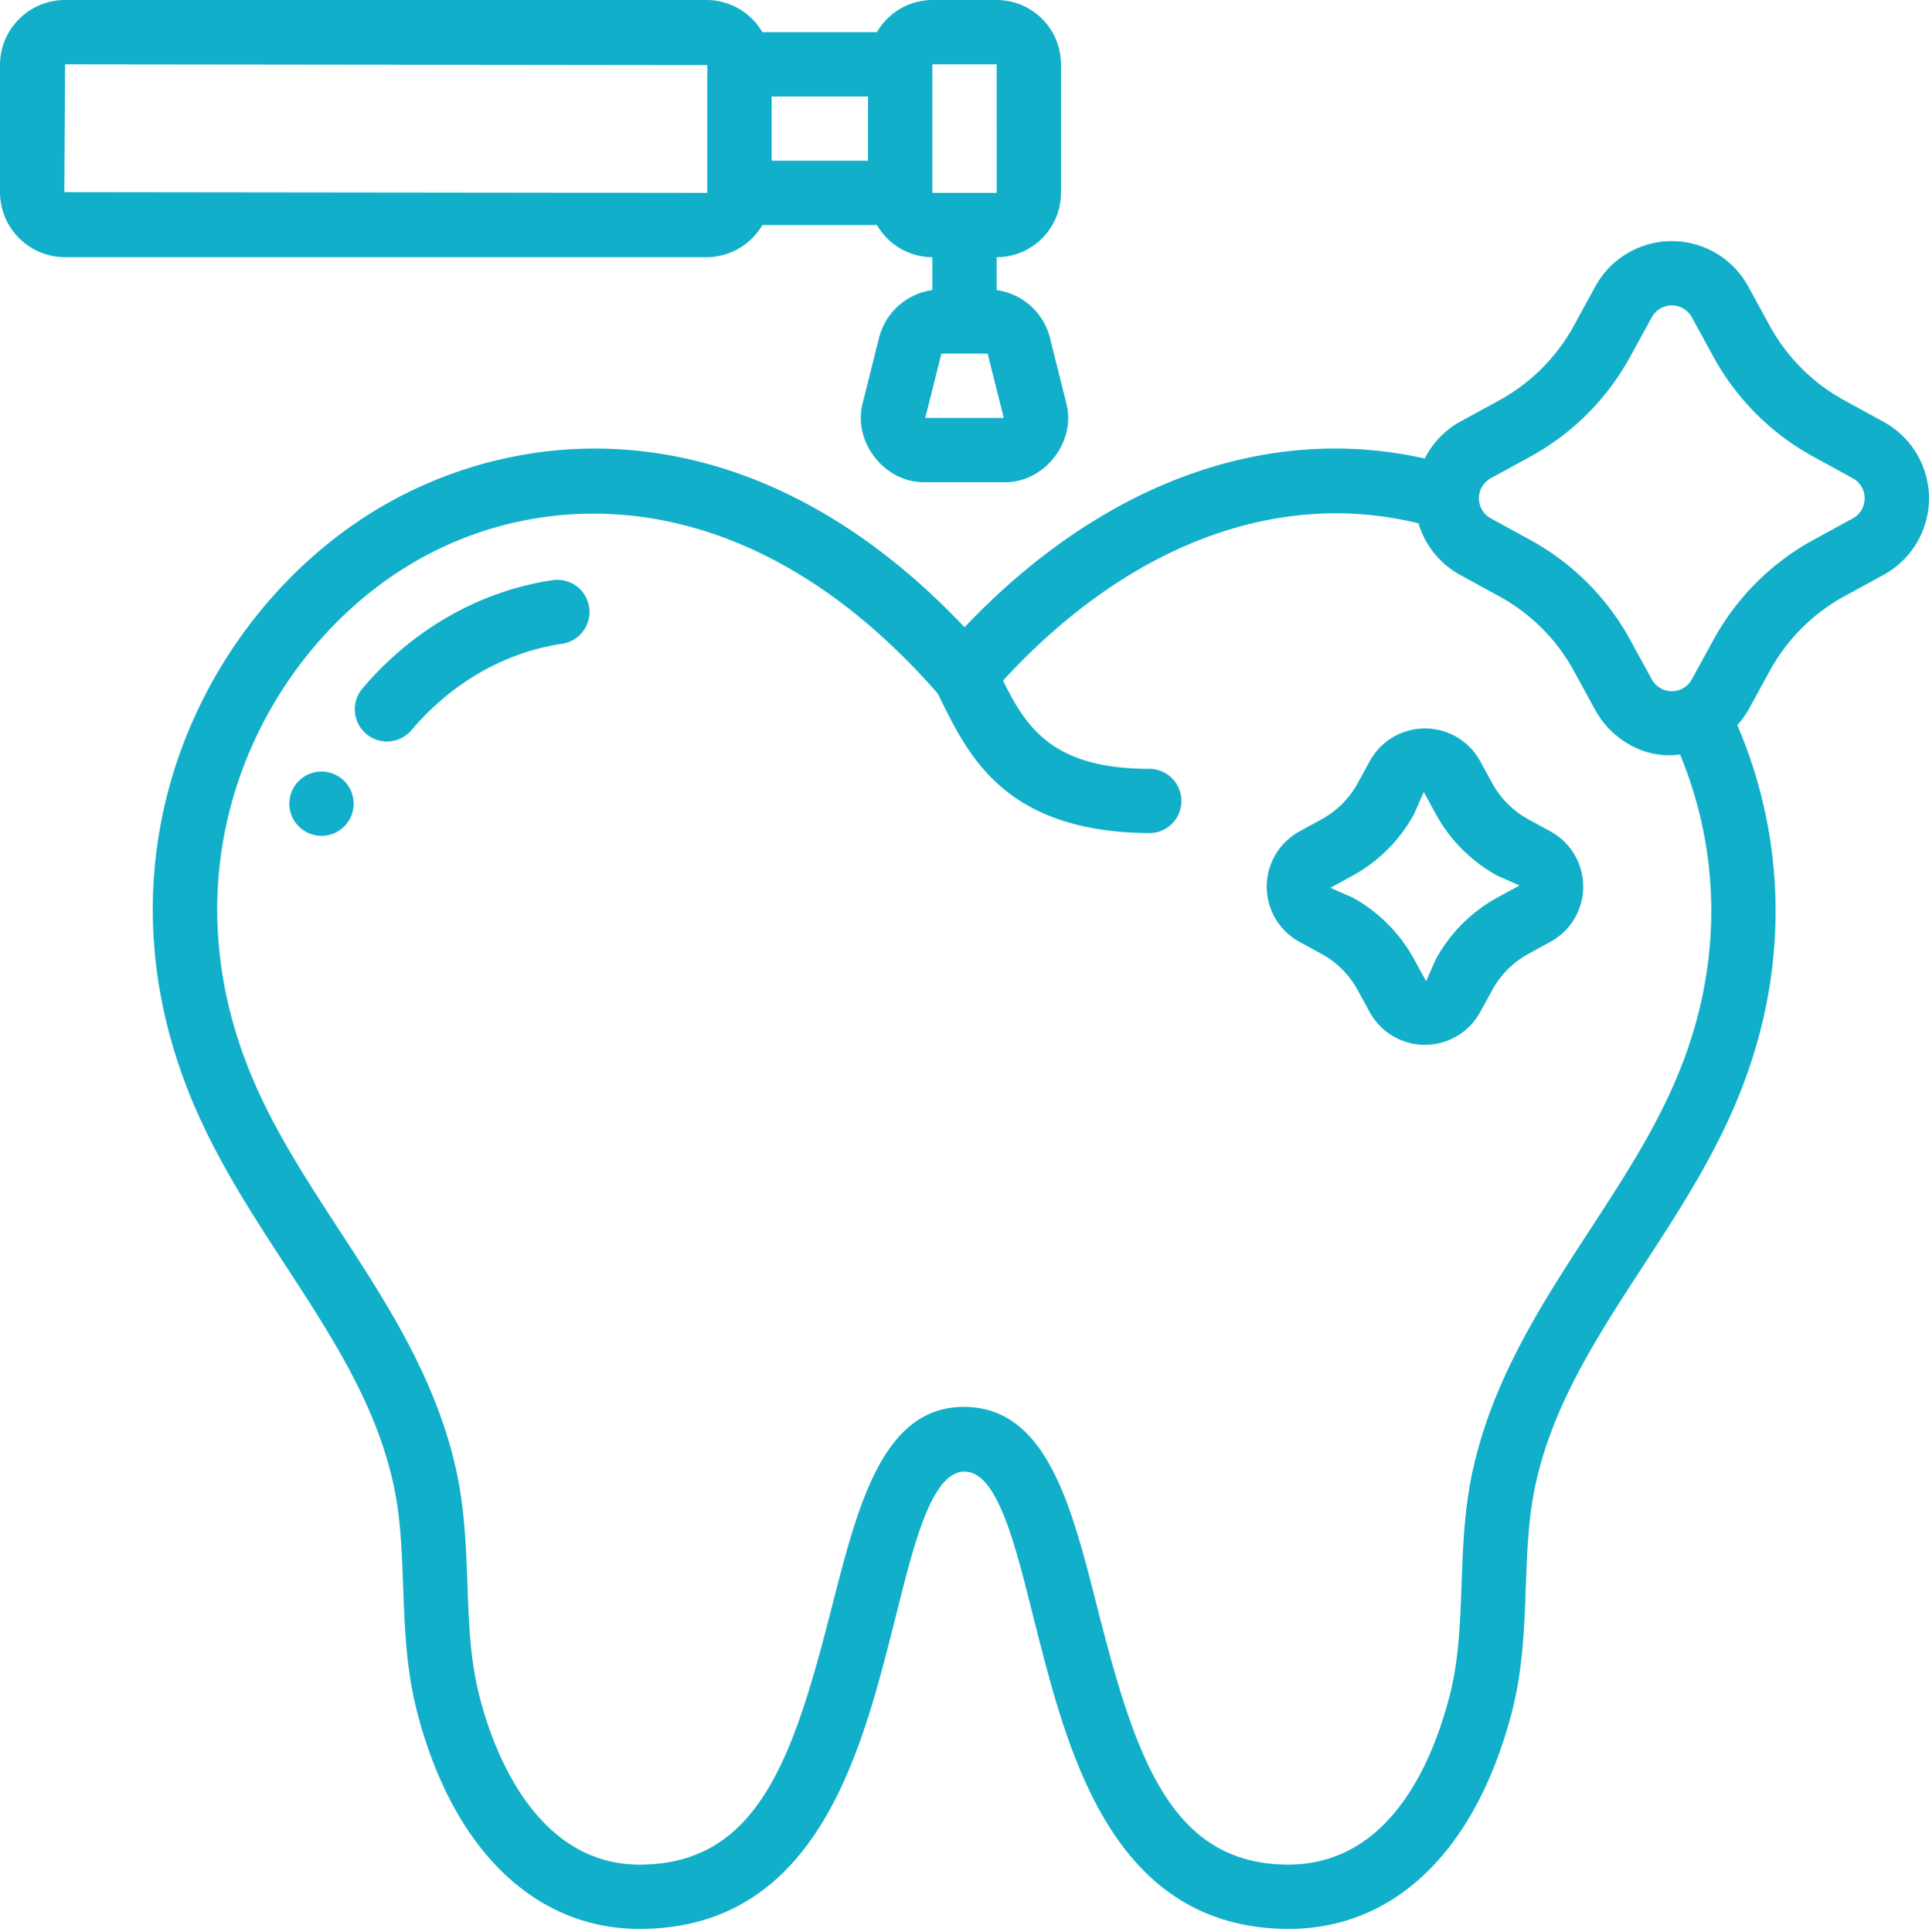<?xml version="1.0" encoding="UTF-8" standalone="no"?><svg xmlns="http://www.w3.org/2000/svg" xmlns:xlink="http://www.w3.org/1999/xlink" fill="#11afc9" height="480.7" preserveAspectRatio="xMidYMid meet" version="1" viewBox="16.0 16.0 480.0 480.7" width="480" zoomAndPan="magnify"><g data-name="Outline" id="change1_1"><circle cx="96" cy="216" fill="inherit" r="8"/><path d="M153.508,160.371c-18.047,2.668-34.852,12.242-47.32,26.969a8,8,0,0,0,12.218,10.336c9.946-11.75,23.242-19.379,37.446-21.477a8,8,0,0,0-2.344-15.828Z" fill="inherit"/><path d="M32.188,80H191.813A16.134,16.134,0,0,0,205.7,72h28.528A15.949,15.949,0,0,0,248,80v8.189a15.939,15.939,0,0,0-13.273,11.928l-4.008,16.008c-2.7,9.738,5.429,20.145,15.531,19.875h19.5c10.105.268,18.236-10.137,15.523-19.883l-4-16A15.939,15.939,0,0,0,264,88.189V80a16.019,16.019,0,0,0,16-16V32a16.019,16.019,0,0,0-16-16H248a15.949,15.949,0,0,0-13.774,8H205.7a16.134,16.134,0,0,0-13.885-8H32.188A16.2,16.2,0,0,0,16,32.188V63.813A16.2,16.2,0,0,0,32.188,80Zm233.585,40H246.242l4.008-16h11.508ZM248,32h16l.008,32H248Zm-40,8h24V56H208ZM32.188,32,192,32.188V63.813a.187.187,0,0,1-.187.187L32,63.813Z" fill="inherit"/><path d="M256.008,172.082c-51.813-54.754-108.852-51.594-145.86-29.543-41.406,24.68-71.2,81.754-48.023,143.078,6.219,16.571,15.719,31.145,24.9,45.238,11.5,17.657,22.368,34.333,26.805,54.133,1.86,8.321,2.172,16.825,2.492,25.828.368,10.211.75,20.766,3.532,31.418,9.093,34.8,30.078,54.485,56.781,53.75,42.7-1.015,53.617-43.8,61.578-75.039C242.8,402.973,247.248,382.2,256,382.2s13.2,20.774,17.781,38.746c7.969,31.243,18.874,74.062,61.586,75.043,27.118.623,47.651-18.969,56.781-53.75,2.782-10.648,3.157-21.2,3.524-31.4.328-9.008.633-17.519,2.5-25.844,4.437-19.8,15.3-36.476,26.8-54.133,9.179-14.093,18.679-28.667,24.89-45.222,11.2-29.627,10.5-61.042-1.565-89.218a21.452,21.452,0,0,0,2.721-3.692l5.344-9.77a46.732,46.732,0,0,1,18.578-18.582l9.774-5.344a21.686,21.686,0,0,0,0-38.054l-9.766-5.344a46.7,46.7,0,0,1-18.586-18.582l-5.344-9.774a21.685,21.685,0,0,0-38.046,0l-5.344,9.77a46.732,46.732,0,0,1-18.578,18.582l-9.774,5.344a21.51,21.51,0,0,0-8.741,9.119C331,121.271,290.024,136.277,256.008,172.082Zm130.945-37.07,9.781-5.344a62.644,62.644,0,0,0,24.93-24.941l5.344-9.766a5.69,5.69,0,0,1,9.984,0l5.344,9.77a62.617,62.617,0,0,0,24.937,24.941l9.774,5.344a5.689,5.689,0,0,1,0,9.976l-9.781,5.344a62.644,62.644,0,0,0-24.93,24.941l-5.344,9.766a5.69,5.69,0,0,1-9.984,0l-5.344-9.77a62.617,62.617,0,0,0-24.937-24.941l-9.774-5.344a5.689,5.689,0,0,1,0-9.976ZM368.974,146.23a21.625,21.625,0,0,0,10.307,12.8l9.766,5.344a46.7,46.7,0,0,1,18.586,18.582l5.344,9.774c4.069,7.414,12.585,12.32,21.071,11,10,24.1,10.436,50.905.843,76.27-5.6,14.93-14.211,28.145-23.321,42.133-11.773,18.063-23.937,36.746-29.007,59.363-2.2,9.77-2.54,19.426-2.875,28.766-.352,9.769-.688,19-3.024,27.934-4.148,15.875-14.689,42.32-40.922,41.8-28.385-.557-37.156-26.539-46.453-63C282.922,392.031,277.03,367,256.93,366.129c-21.578-.932-27.636,25.365-34.219,50.863-9.3,36.461-18.078,62.324-46.453,63-25.595.77-36.882-25.9-40.922-41.8-2.336-8.946-2.672-18.176-3.023-27.95-.336-9.332-.688-18.984-2.875-28.75-5.071-22.617-17.243-41.3-29.008-59.363-9.11-13.988-17.719-27.2-23.328-42.148-20.079-53.11,5.554-102.426,41.242-123.692,32.722-19.508,84.253-21.174,130.988,32.281,7.255,14.54,15.73,34.436,52.637,34.754a8,8,0,0,0,0-16c-24.145,0-30.651-10.384-36.387-21.961C296.554,151.635,333.749,137.57,368.974,146.23Z" fill="inherit"/><path d="M339.359,250.379l5.477,2.992a22.642,22.642,0,0,1,9.008,9.012l2.984,5.465a15.667,15.667,0,0,0,27.492,0l2.993-5.473a22.624,22.624,0,0,1,9.015-9.008l5.461-2.992a15.662,15.662,0,0,0,.008-27.488L396.32,219.9a22.649,22.649,0,0,1-9.007-9l-2.985-5.473a15.665,15.665,0,0,0-27.492,0l-2.992,5.473a22.621,22.621,0,0,1-9.016,9l-5.461,2.993a15.662,15.662,0,0,0-.008,27.488Zm13.149-16.441a38.517,38.517,0,0,0,15.367-15.372l2.414-5.472,2.992,5.472a38.544,38.544,0,0,0,15.36,15.372l5.468,2.4-5.461,2.992A38.54,38.54,0,0,0,373.281,254.7l-2.414,5.469-2.992-5.465a38.555,38.555,0,0,0-15.359-15.375l-5.469-2.4Z" fill="inherit"/></g></svg>